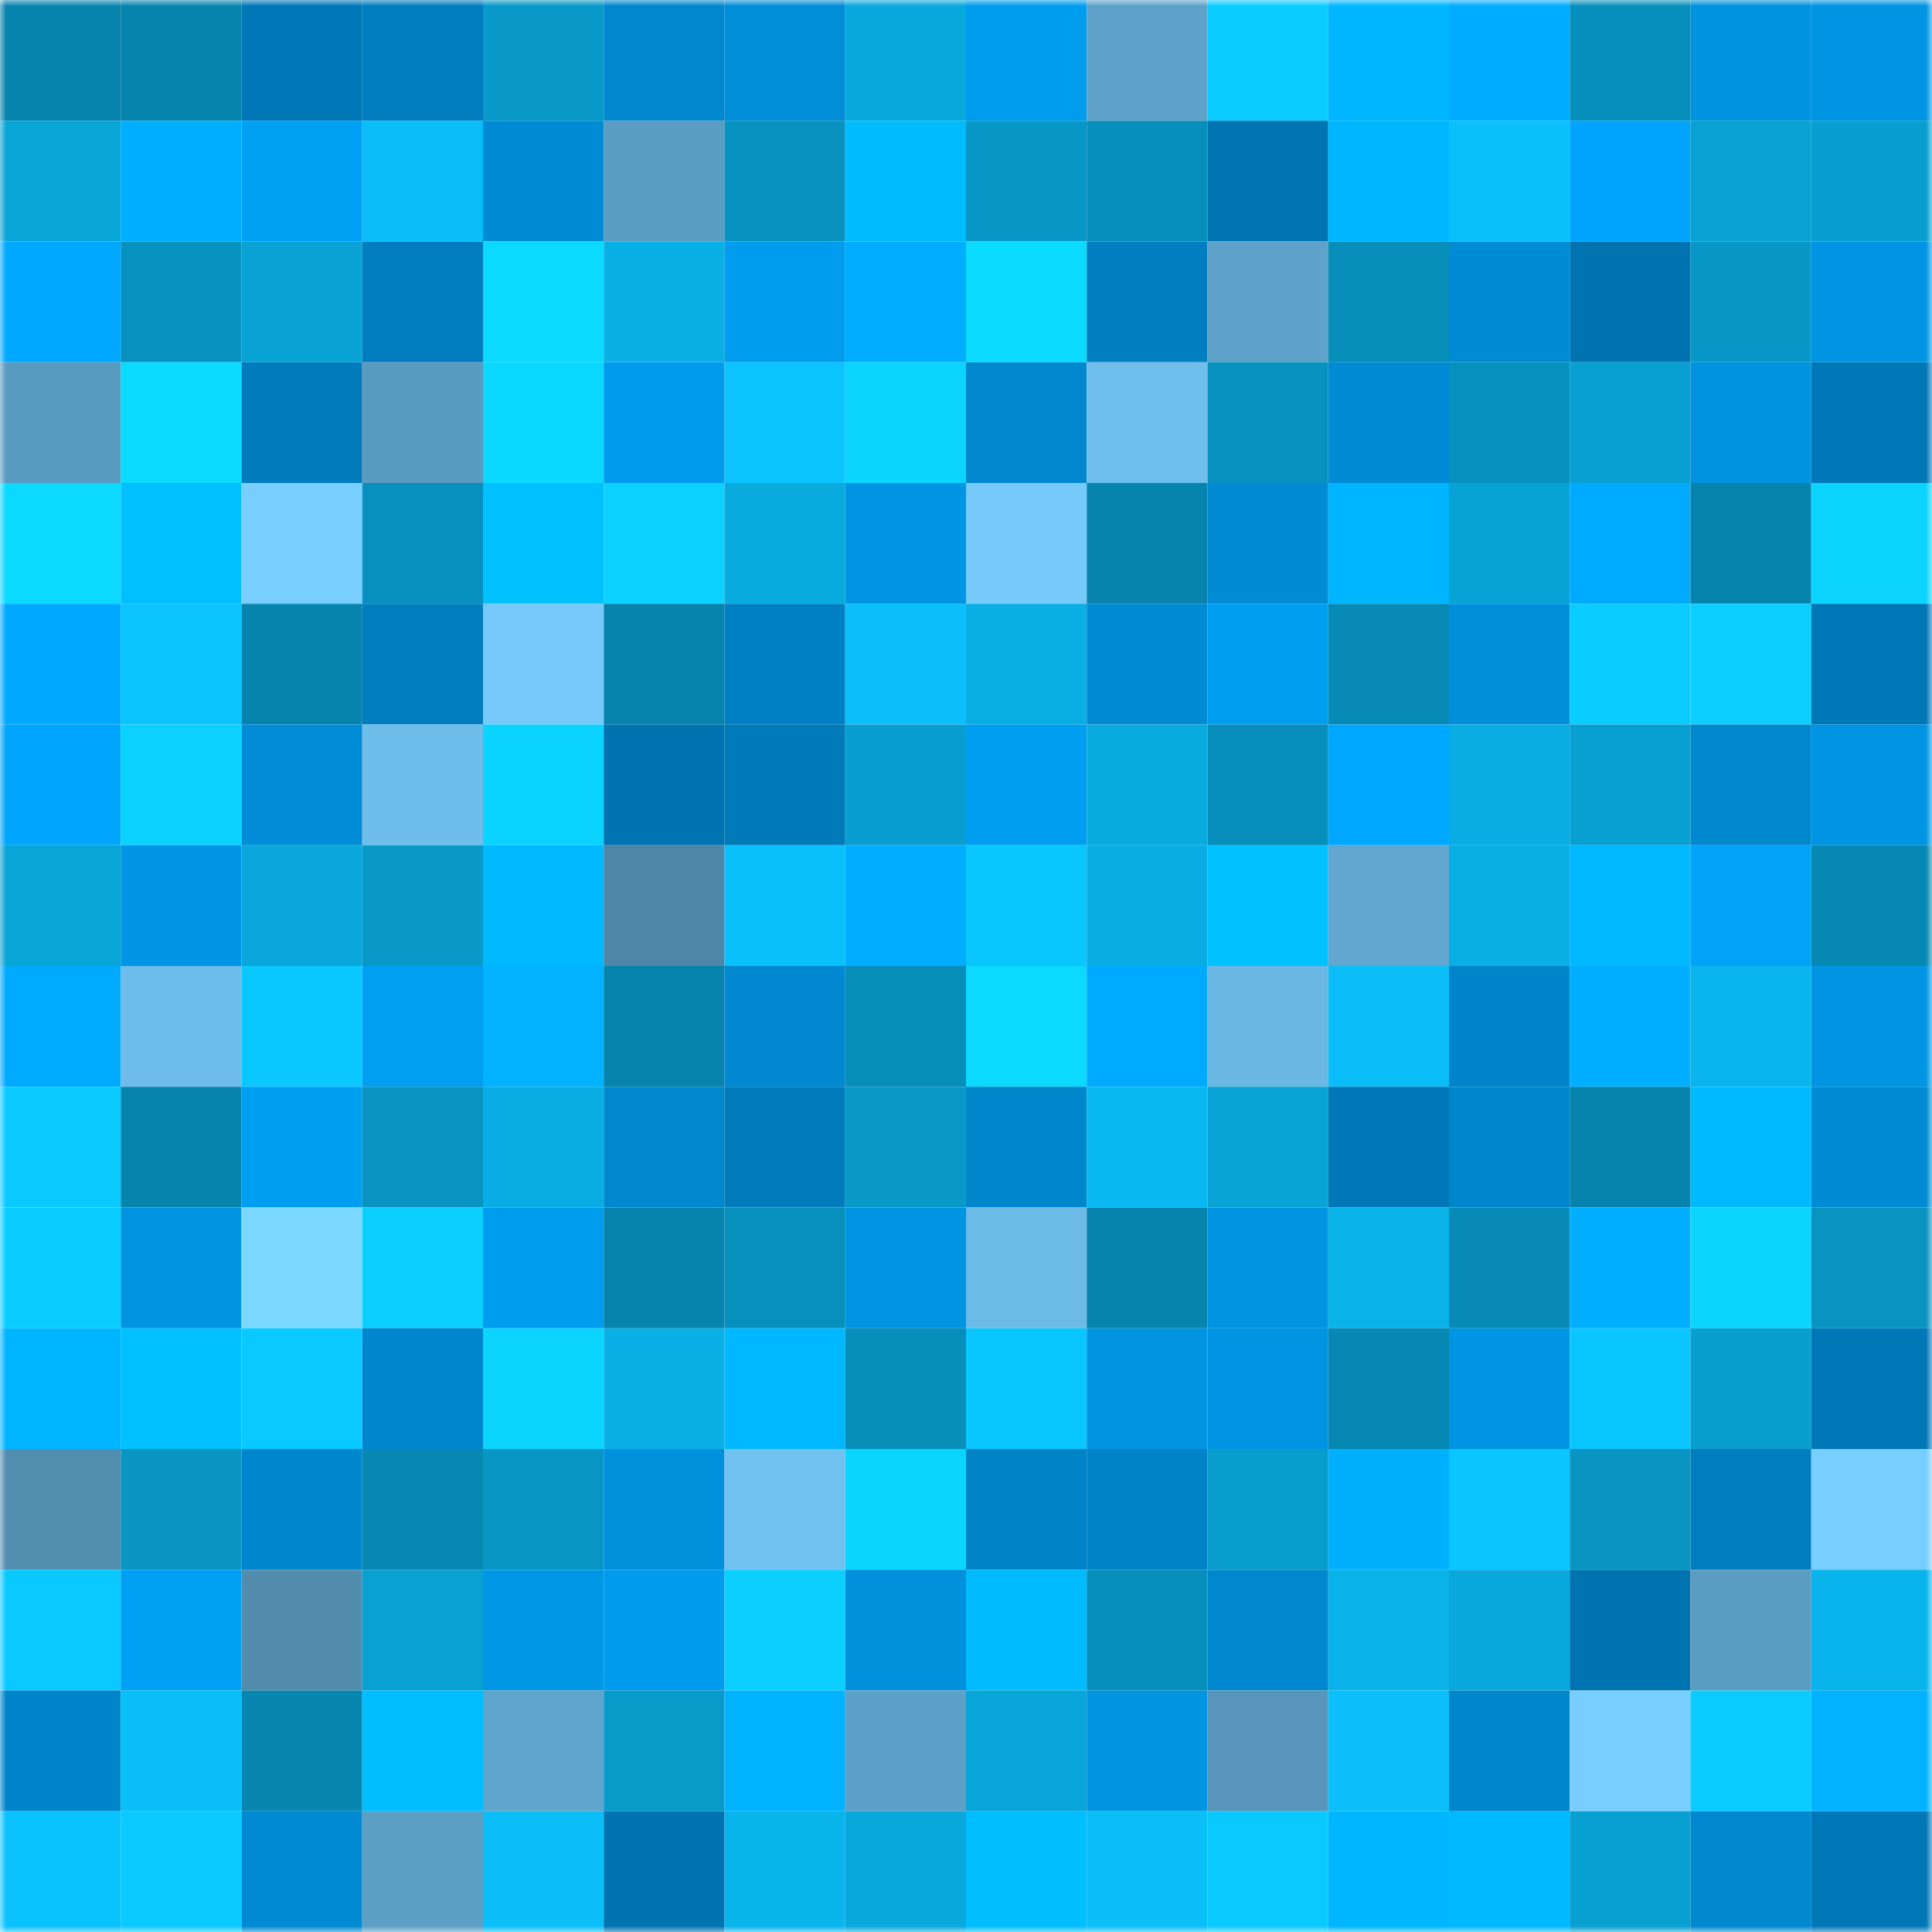 <svg viewBox="0 0 160 160" fill="none" role="img" xmlns="http://www.w3.org/2000/svg" width="240" height="240" name="ens%2Csathon.eth"><mask id="1538678734" mask-type="alpha" maskUnits="userSpaceOnUse" x="0" y="0" width="160" height="160"><rect width="160" height="160" fill="#FFFFFF"></rect></mask><g mask="url(#1538678734)"><rect x="0" y="0" width="10" height="10" fill="#0784ad"></rect><rect x="10" y="0" width="10" height="10" fill="#0784ad"></rect><rect x="20" y="0" width="10" height="10" fill="#0078b7"></rect><rect x="30" y="0" width="10" height="10" fill="#007dbe"></rect><rect x="40" y="0" width="10" height="10" fill="#0899c8"></rect><rect x="50" y="0" width="10" height="10" fill="#0088cf"></rect><rect x="60" y="0" width="10" height="10" fill="#008ed8"></rect><rect x="70" y="0" width="10" height="10" fill="#09a9dd"></rect><rect x="80" y="0" width="10" height="10" fill="#009def"></rect><rect x="90" y="0" width="10" height="10" fill="#5ea2c9"></rect><rect x="100" y="0" width="10" height="10" fill="#0accff"></rect><rect x="110" y="0" width="10" height="10" fill="#00b7ff"></rect><rect x="120" y="0" width="10" height="10" fill="#00acff"></rect><rect x="130" y="0" width="10" height="10" fill="#078fbb"></rect><rect x="140" y="0" width="10" height="10" fill="#0093df"></rect><rect x="150" y="0" width="10" height="10" fill="#0095e3"></rect><rect x="0" y="10" width="10" height="10" fill="#08a5d7"></rect><rect x="10" y="10" width="10" height="10" fill="#00afff"></rect><rect x="20" y="10" width="10" height="10" fill="#00a0f4"></rect><rect x="30" y="10" width="10" height="10" fill="#0abdf6"></rect><rect x="40" y="10" width="10" height="10" fill="#008cd5"></rect><rect x="50" y="10" width="10" height="10" fill="#5b9dc2"></rect><rect x="60" y="10" width="10" height="10" fill="#0792bf"></rect><rect x="70" y="10" width="10" height="10" fill="#00bcff"></rect><rect x="80" y="10" width="10" height="10" fill="#0898c7"></rect><rect x="90" y="10" width="10" height="10" fill="#078fbb"></rect><rect x="100" y="10" width="10" height="10" fill="#0075b2"></rect><rect x="110" y="10" width="10" height="10" fill="#00b7ff"></rect><rect x="120" y="10" width="10" height="10" fill="#0ac0fb"></rect><rect x="130" y="10" width="10" height="10" fill="#00a5fb"></rect><rect x="140" y="10" width="10" height="10" fill="#08a1d2"></rect><rect x="150" y="10" width="10" height="10" fill="#089ecf"></rect><rect x="0" y="20" width="10" height="10" fill="#00a9ff"></rect><rect x="10" y="20" width="10" height="10" fill="#0792bf"></rect><rect x="20" y="20" width="10" height="10" fill="#08a2d4"></rect><rect x="30" y="20" width="10" height="10" fill="#007dbe"></rect><rect x="40" y="20" width="10" height="10" fill="#0bd9ff"></rect><rect x="50" y="20" width="10" height="10" fill="#09b0e6"></rect><rect x="60" y="20" width="10" height="10" fill="#009ced"></rect><rect x="70" y="20" width="10" height="10" fill="#00adff"></rect><rect x="80" y="20" width="10" height="10" fill="#0bdbff"></rect><rect x="90" y="20" width="10" height="10" fill="#007ec0"></rect><rect x="100" y="20" width="10" height="10" fill="#5ea2c9"></rect><rect x="110" y="20" width="10" height="10" fill="#078eb9"></rect><rect x="120" y="20" width="10" height="10" fill="#008cd5"></rect><rect x="130" y="20" width="10" height="10" fill="#0074b1"></rect><rect x="140" y="20" width="10" height="10" fill="#0898c7"></rect><rect x="150" y="20" width="10" height="10" fill="#0095e3"></rect><rect x="0" y="30" width="10" height="10" fill="#599abf"></rect><rect x="10" y="30" width="10" height="10" fill="#0bdaff"></rect><rect x="20" y="30" width="10" height="10" fill="#007cbd"></rect><rect x="30" y="30" width="10" height="10" fill="#5a9bc1"></rect><rect x="40" y="30" width="10" height="10" fill="#0bd8ff"></rect><rect x="50" y="30" width="10" height="10" fill="#009bec"></rect><rect x="60" y="30" width="10" height="10" fill="#0ac3ff"></rect><rect x="70" y="30" width="10" height="10" fill="#0bd5ff"></rect><rect x="80" y="30" width="10" height="10" fill="#0088cf"></rect><rect x="90" y="30" width="10" height="10" fill="#6fbeec"></rect><rect x="100" y="30" width="10" height="10" fill="#0792bf"></rect><rect x="110" y="30" width="10" height="10" fill="#008bd4"></rect><rect x="120" y="30" width="10" height="10" fill="#0791be"></rect><rect x="130" y="30" width="10" height="10" fill="#08a0d1"></rect><rect x="140" y="30" width="10" height="10" fill="#0093e0"></rect><rect x="150" y="30" width="10" height="10" fill="#0078b7"></rect><rect x="0" y="40" width="10" height="10" fill="#0bd9ff"></rect><rect x="10" y="40" width="10" height="10" fill="#00c0ff"></rect><rect x="20" y="40" width="10" height="10" fill="#78cfff"></rect><rect x="30" y="40" width="10" height="10" fill="#0790bd"></rect><rect x="40" y="40" width="10" height="10" fill="#00c0ff"></rect><rect x="50" y="40" width="10" height="10" fill="#0bd1ff"></rect><rect x="60" y="40" width="10" height="10" fill="#09abdf"></rect><rect x="70" y="40" width="10" height="10" fill="#0095e3"></rect><rect x="80" y="40" width="10" height="10" fill="#75cafa"></rect><rect x="90" y="40" width="10" height="10" fill="#0784ad"></rect><rect x="100" y="40" width="10" height="10" fill="#008bd3"></rect><rect x="110" y="40" width="10" height="10" fill="#00b5ff"></rect><rect x="120" y="40" width="10" height="10" fill="#08a3d5"></rect><rect x="130" y="40" width="10" height="10" fill="#00aaff"></rect><rect x="140" y="40" width="10" height="10" fill="#0784ad"></rect><rect x="150" y="40" width="10" height="10" fill="#0bd5ff"></rect><rect x="0" y="50" width="10" height="10" fill="#00a9ff"></rect><rect x="10" y="50" width="10" height="10" fill="#0ac3ff"></rect><rect x="20" y="50" width="10" height="10" fill="#0784ad"></rect><rect x="30" y="50" width="10" height="10" fill="#007dbe"></rect><rect x="40" y="50" width="10" height="10" fill="#75cafa"></rect><rect x="50" y="50" width="10" height="10" fill="#0784ad"></rect><rect x="60" y="50" width="10" height="10" fill="#0080c4"></rect><rect x="70" y="50" width="10" height="10" fill="#0abffa"></rect><rect x="80" y="50" width="10" height="10" fill="#09aee4"></rect><rect x="90" y="50" width="10" height="10" fill="#008ad2"></rect><rect x="100" y="50" width="10" height="10" fill="#009ef1"></rect><rect x="110" y="50" width="10" height="10" fill="#078bb6"></rect><rect x="120" y="50" width="10" height="10" fill="#008ed9"></rect><rect x="130" y="50" width="10" height="10" fill="#0accff"></rect><rect x="140" y="50" width="10" height="10" fill="#0bcfff"></rect><rect x="150" y="50" width="10" height="10" fill="#0078b7"></rect><rect x="0" y="60" width="10" height="10" fill="#00a5fc"></rect><rect x="10" y="60" width="10" height="10" fill="#0bd1ff"></rect><rect x="20" y="60" width="10" height="10" fill="#008cd6"></rect><rect x="30" y="60" width="10" height="10" fill="#6ebdea"></rect><rect x="40" y="60" width="10" height="10" fill="#0bd3ff"></rect><rect x="50" y="60" width="10" height="10" fill="#0074b1"></rect><rect x="60" y="60" width="10" height="10" fill="#007ab9"></rect><rect x="70" y="60" width="10" height="10" fill="#089ecf"></rect><rect x="80" y="60" width="10" height="10" fill="#009ef0"></rect><rect x="90" y="60" width="10" height="10" fill="#09abdf"></rect><rect x="100" y="60" width="10" height="10" fill="#078eba"></rect><rect x="110" y="60" width="10" height="10" fill="#00a9ff"></rect><rect x="120" y="60" width="10" height="10" fill="#09ade3"></rect><rect x="130" y="60" width="10" height="10" fill="#08a0d1"></rect><rect x="140" y="60" width="10" height="10" fill="#0088cf"></rect><rect x="150" y="60" width="10" height="10" fill="#0095e3"></rect><rect x="0" y="70" width="10" height="10" fill="#08a5d7"></rect><rect x="10" y="70" width="10" height="10" fill="#0096e5"></rect><rect x="20" y="70" width="10" height="10" fill="#09a7da"></rect><rect x="30" y="70" width="10" height="10" fill="#0899c8"></rect><rect x="40" y="70" width="10" height="10" fill="#00b8ff"></rect><rect x="50" y="70" width="10" height="10" fill="#4e86a7"></rect><rect x="60" y="70" width="10" height="10" fill="#0ac0fb"></rect><rect x="70" y="70" width="10" height="10" fill="#00adff"></rect><rect x="80" y="70" width="10" height="10" fill="#0ac6ff"></rect><rect x="90" y="70" width="10" height="10" fill="#09ade3"></rect><rect x="100" y="70" width="10" height="10" fill="#00c1ff"></rect><rect x="110" y="70" width="10" height="10" fill="#61a7cf"></rect><rect x="120" y="70" width="10" height="10" fill="#09aee4"></rect><rect x="130" y="70" width="10" height="10" fill="#00b8ff"></rect><rect x="140" y="70" width="10" height="10" fill="#00a3f8"></rect><rect x="150" y="70" width="10" height="10" fill="#0788b2"></rect><rect x="0" y="80" width="10" height="10" fill="#00aaff"></rect><rect x="10" y="80" width="10" height="10" fill="#6dbce9"></rect><rect x="20" y="80" width="10" height="10" fill="#0ac8ff"></rect><rect x="30" y="80" width="10" height="10" fill="#009ff2"></rect><rect x="40" y="80" width="10" height="10" fill="#00b2ff"></rect><rect x="50" y="80" width="10" height="10" fill="#0784ad"></rect><rect x="60" y="80" width="10" height="10" fill="#0088d0"></rect><rect x="70" y="80" width="10" height="10" fill="#078eb9"></rect><rect x="80" y="80" width="10" height="10" fill="#0bd9ff"></rect><rect x="90" y="80" width="10" height="10" fill="#00aaff"></rect><rect x="100" y="80" width="10" height="10" fill="#6bb8e4"></rect><rect x="110" y="80" width="10" height="10" fill="#0abdf6"></rect><rect x="120" y="80" width="10" height="10" fill="#0084ca"></rect><rect x="130" y="80" width="10" height="10" fill="#00afff"></rect><rect x="140" y="80" width="10" height="10" fill="#09b5ec"></rect><rect x="150" y="80" width="10" height="10" fill="#0095e3"></rect><rect x="0" y="90" width="10" height="10" fill="#0ac9ff"></rect><rect x="10" y="90" width="10" height="10" fill="#0784ad"></rect><rect x="20" y="90" width="10" height="10" fill="#009ef0"></rect><rect x="30" y="90" width="10" height="10" fill="#0893c0"></rect><rect x="40" y="90" width="10" height="10" fill="#09ade3"></rect><rect x="50" y="90" width="10" height="10" fill="#0088cf"></rect><rect x="60" y="90" width="10" height="10" fill="#007cbd"></rect><rect x="70" y="90" width="10" height="10" fill="#0899c8"></rect><rect x="80" y="90" width="10" height="10" fill="#0086cb"></rect><rect x="90" y="90" width="10" height="10" fill="#09b8f1"></rect><rect x="100" y="90" width="10" height="10" fill="#08a4d6"></rect><rect x="110" y="90" width="10" height="10" fill="#0078b7"></rect><rect x="120" y="90" width="10" height="10" fill="#0086cc"></rect><rect x="130" y="90" width="10" height="10" fill="#0784ad"></rect><rect x="140" y="90" width="10" height="10" fill="#00baff"></rect><rect x="150" y="90" width="10" height="10" fill="#008bd4"></rect><rect x="0" y="100" width="10" height="10" fill="#0acdff"></rect><rect x="10" y="100" width="10" height="10" fill="#0094e1"></rect><rect x="20" y="100" width="10" height="10" fill="#7dd8ff"></rect><rect x="30" y="100" width="10" height="10" fill="#0bd0ff"></rect><rect x="40" y="100" width="10" height="10" fill="#009cee"></rect><rect x="50" y="100" width="10" height="10" fill="#0784ad"></rect><rect x="60" y="100" width="10" height="10" fill="#0790bc"></rect><rect x="70" y="100" width="10" height="10" fill="#0095e3"></rect><rect x="80" y="100" width="10" height="10" fill="#6cbbe7"></rect><rect x="90" y="100" width="10" height="10" fill="#0784ad"></rect><rect x="100" y="100" width="10" height="10" fill="#0094e1"></rect><rect x="110" y="100" width="10" height="10" fill="#09b2e8"></rect><rect x="120" y="100" width="10" height="10" fill="#078ab5"></rect><rect x="130" y="100" width="10" height="10" fill="#00afff"></rect><rect x="140" y="100" width="10" height="10" fill="#0bd4ff"></rect><rect x="150" y="100" width="10" height="10" fill="#0893c0"></rect><rect x="0" y="110" width="10" height="10" fill="#00b5ff"></rect><rect x="10" y="110" width="10" height="10" fill="#00c0ff"></rect><rect x="20" y="110" width="10" height="10" fill="#0ac9ff"></rect><rect x="30" y="110" width="10" height="10" fill="#0086cd"></rect><rect x="40" y="110" width="10" height="10" fill="#0bd4ff"></rect><rect x="50" y="110" width="10" height="10" fill="#09b0e6"></rect><rect x="60" y="110" width="10" height="10" fill="#00b8ff"></rect><rect x="70" y="110" width="10" height="10" fill="#078eb9"></rect><rect x="80" y="110" width="10" height="10" fill="#0ac6ff"></rect><rect x="90" y="110" width="10" height="10" fill="#0094e1"></rect><rect x="100" y="110" width="10" height="10" fill="#0094e2"></rect><rect x="110" y="110" width="10" height="10" fill="#0788b2"></rect><rect x="120" y="110" width="10" height="10" fill="#0095e3"></rect><rect x="130" y="110" width="10" height="10" fill="#0ac6ff"></rect><rect x="140" y="110" width="10" height="10" fill="#089ece"></rect><rect x="150" y="110" width="10" height="10" fill="#0078b7"></rect><rect x="0" y="120" width="10" height="10" fill="#528eb0"></rect><rect x="10" y="120" width="10" height="10" fill="#0895c2"></rect><rect x="20" y="120" width="10" height="10" fill="#0086cc"></rect><rect x="30" y="120" width="10" height="10" fill="#0788b2"></rect><rect x="40" y="120" width="10" height="10" fill="#0896c4"></rect><rect x="50" y="120" width="10" height="10" fill="#0091dd"></rect><rect x="60" y="120" width="10" height="10" fill="#71c2f1"></rect><rect x="70" y="120" width="10" height="10" fill="#0bd5ff"></rect><rect x="80" y="120" width="10" height="10" fill="#0083c7"></rect><rect x="90" y="120" width="10" height="10" fill="#0083c7"></rect><rect x="100" y="120" width="10" height="10" fill="#089dcd"></rect><rect x="110" y="120" width="10" height="10" fill="#00b0ff"></rect><rect x="120" y="120" width="10" height="10" fill="#0ac5ff"></rect><rect x="130" y="120" width="10" height="10" fill="#0895c2"></rect><rect x="140" y="120" width="10" height="10" fill="#007dbe"></rect><rect x="150" y="120" width="10" height="10" fill="#78ceff"></rect><rect x="0" y="130" width="10" height="10" fill="#0ac9ff"></rect><rect x="10" y="130" width="10" height="10" fill="#00a0f4"></rect><rect x="20" y="130" width="10" height="10" fill="#528dae"></rect><rect x="30" y="130" width="10" height="10" fill="#08a1d2"></rect><rect x="40" y="130" width="10" height="10" fill="#0097e5"></rect><rect x="50" y="130" width="10" height="10" fill="#009bec"></rect><rect x="60" y="130" width="10" height="10" fill="#0bd0ff"></rect><rect x="70" y="130" width="10" height="10" fill="#0090dc"></rect><rect x="80" y="130" width="10" height="10" fill="#00bcff"></rect><rect x="90" y="130" width="10" height="10" fill="#078fbb"></rect><rect x="100" y="130" width="10" height="10" fill="#0088cf"></rect><rect x="110" y="130" width="10" height="10" fill="#09b2e8"></rect><rect x="120" y="130" width="10" height="10" fill="#09a8dc"></rect><rect x="130" y="130" width="10" height="10" fill="#0074b1"></rect><rect x="140" y="130" width="10" height="10" fill="#5b9cc1"></rect><rect x="150" y="130" width="10" height="10" fill="#09b4ec"></rect><rect x="0" y="140" width="10" height="10" fill="#0085ca"></rect><rect x="10" y="140" width="10" height="10" fill="#0abef8"></rect><rect x="20" y="140" width="10" height="10" fill="#0786af"></rect><rect x="30" y="140" width="10" height="10" fill="#00beff"></rect><rect x="40" y="140" width="10" height="10" fill="#60a5cc"></rect><rect x="50" y="140" width="10" height="10" fill="#089ac9"></rect><rect x="60" y="140" width="10" height="10" fill="#00b3ff"></rect><rect x="70" y="140" width="10" height="10" fill="#5da1c8"></rect><rect x="80" y="140" width="10" height="10" fill="#08a5d8"></rect><rect x="90" y="140" width="10" height="10" fill="#0094e1"></rect><rect x="100" y="140" width="10" height="10" fill="#5897bb"></rect><rect x="110" y="140" width="10" height="10" fill="#0abffa"></rect><rect x="120" y="140" width="10" height="10" fill="#0086cb"></rect><rect x="130" y="140" width="10" height="10" fill="#78cfff"></rect><rect x="140" y="140" width="10" height="10" fill="#0accff"></rect><rect x="150" y="140" width="10" height="10" fill="#00b2ff"></rect><rect x="0" y="150" width="10" height="10" fill="#0ac2fe"></rect><rect x="10" y="150" width="10" height="10" fill="#0ac9ff"></rect><rect x="20" y="150" width="10" height="10" fill="#008ad3"></rect><rect x="30" y="150" width="10" height="10" fill="#5c9ec4"></rect><rect x="40" y="150" width="10" height="10" fill="#0abef8"></rect><rect x="50" y="150" width="10" height="10" fill="#0074b1"></rect><rect x="60" y="150" width="10" height="10" fill="#09b4eb"></rect><rect x="70" y="150" width="10" height="10" fill="#09a9dd"></rect><rect x="80" y="150" width="10" height="10" fill="#00beff"></rect><rect x="90" y="150" width="10" height="10" fill="#0abef8"></rect><rect x="100" y="150" width="10" height="10" fill="#0ac9ff"></rect><rect x="110" y="150" width="10" height="10" fill="#00b7ff"></rect><rect x="120" y="150" width="10" height="10" fill="#00b8ff"></rect><rect x="130" y="150" width="10" height="10" fill="#08a0d1"></rect><rect x="140" y="150" width="10" height="10" fill="#0088cf"></rect><rect x="150" y="150" width="10" height="10" fill="#0078b7"></rect></g></svg>